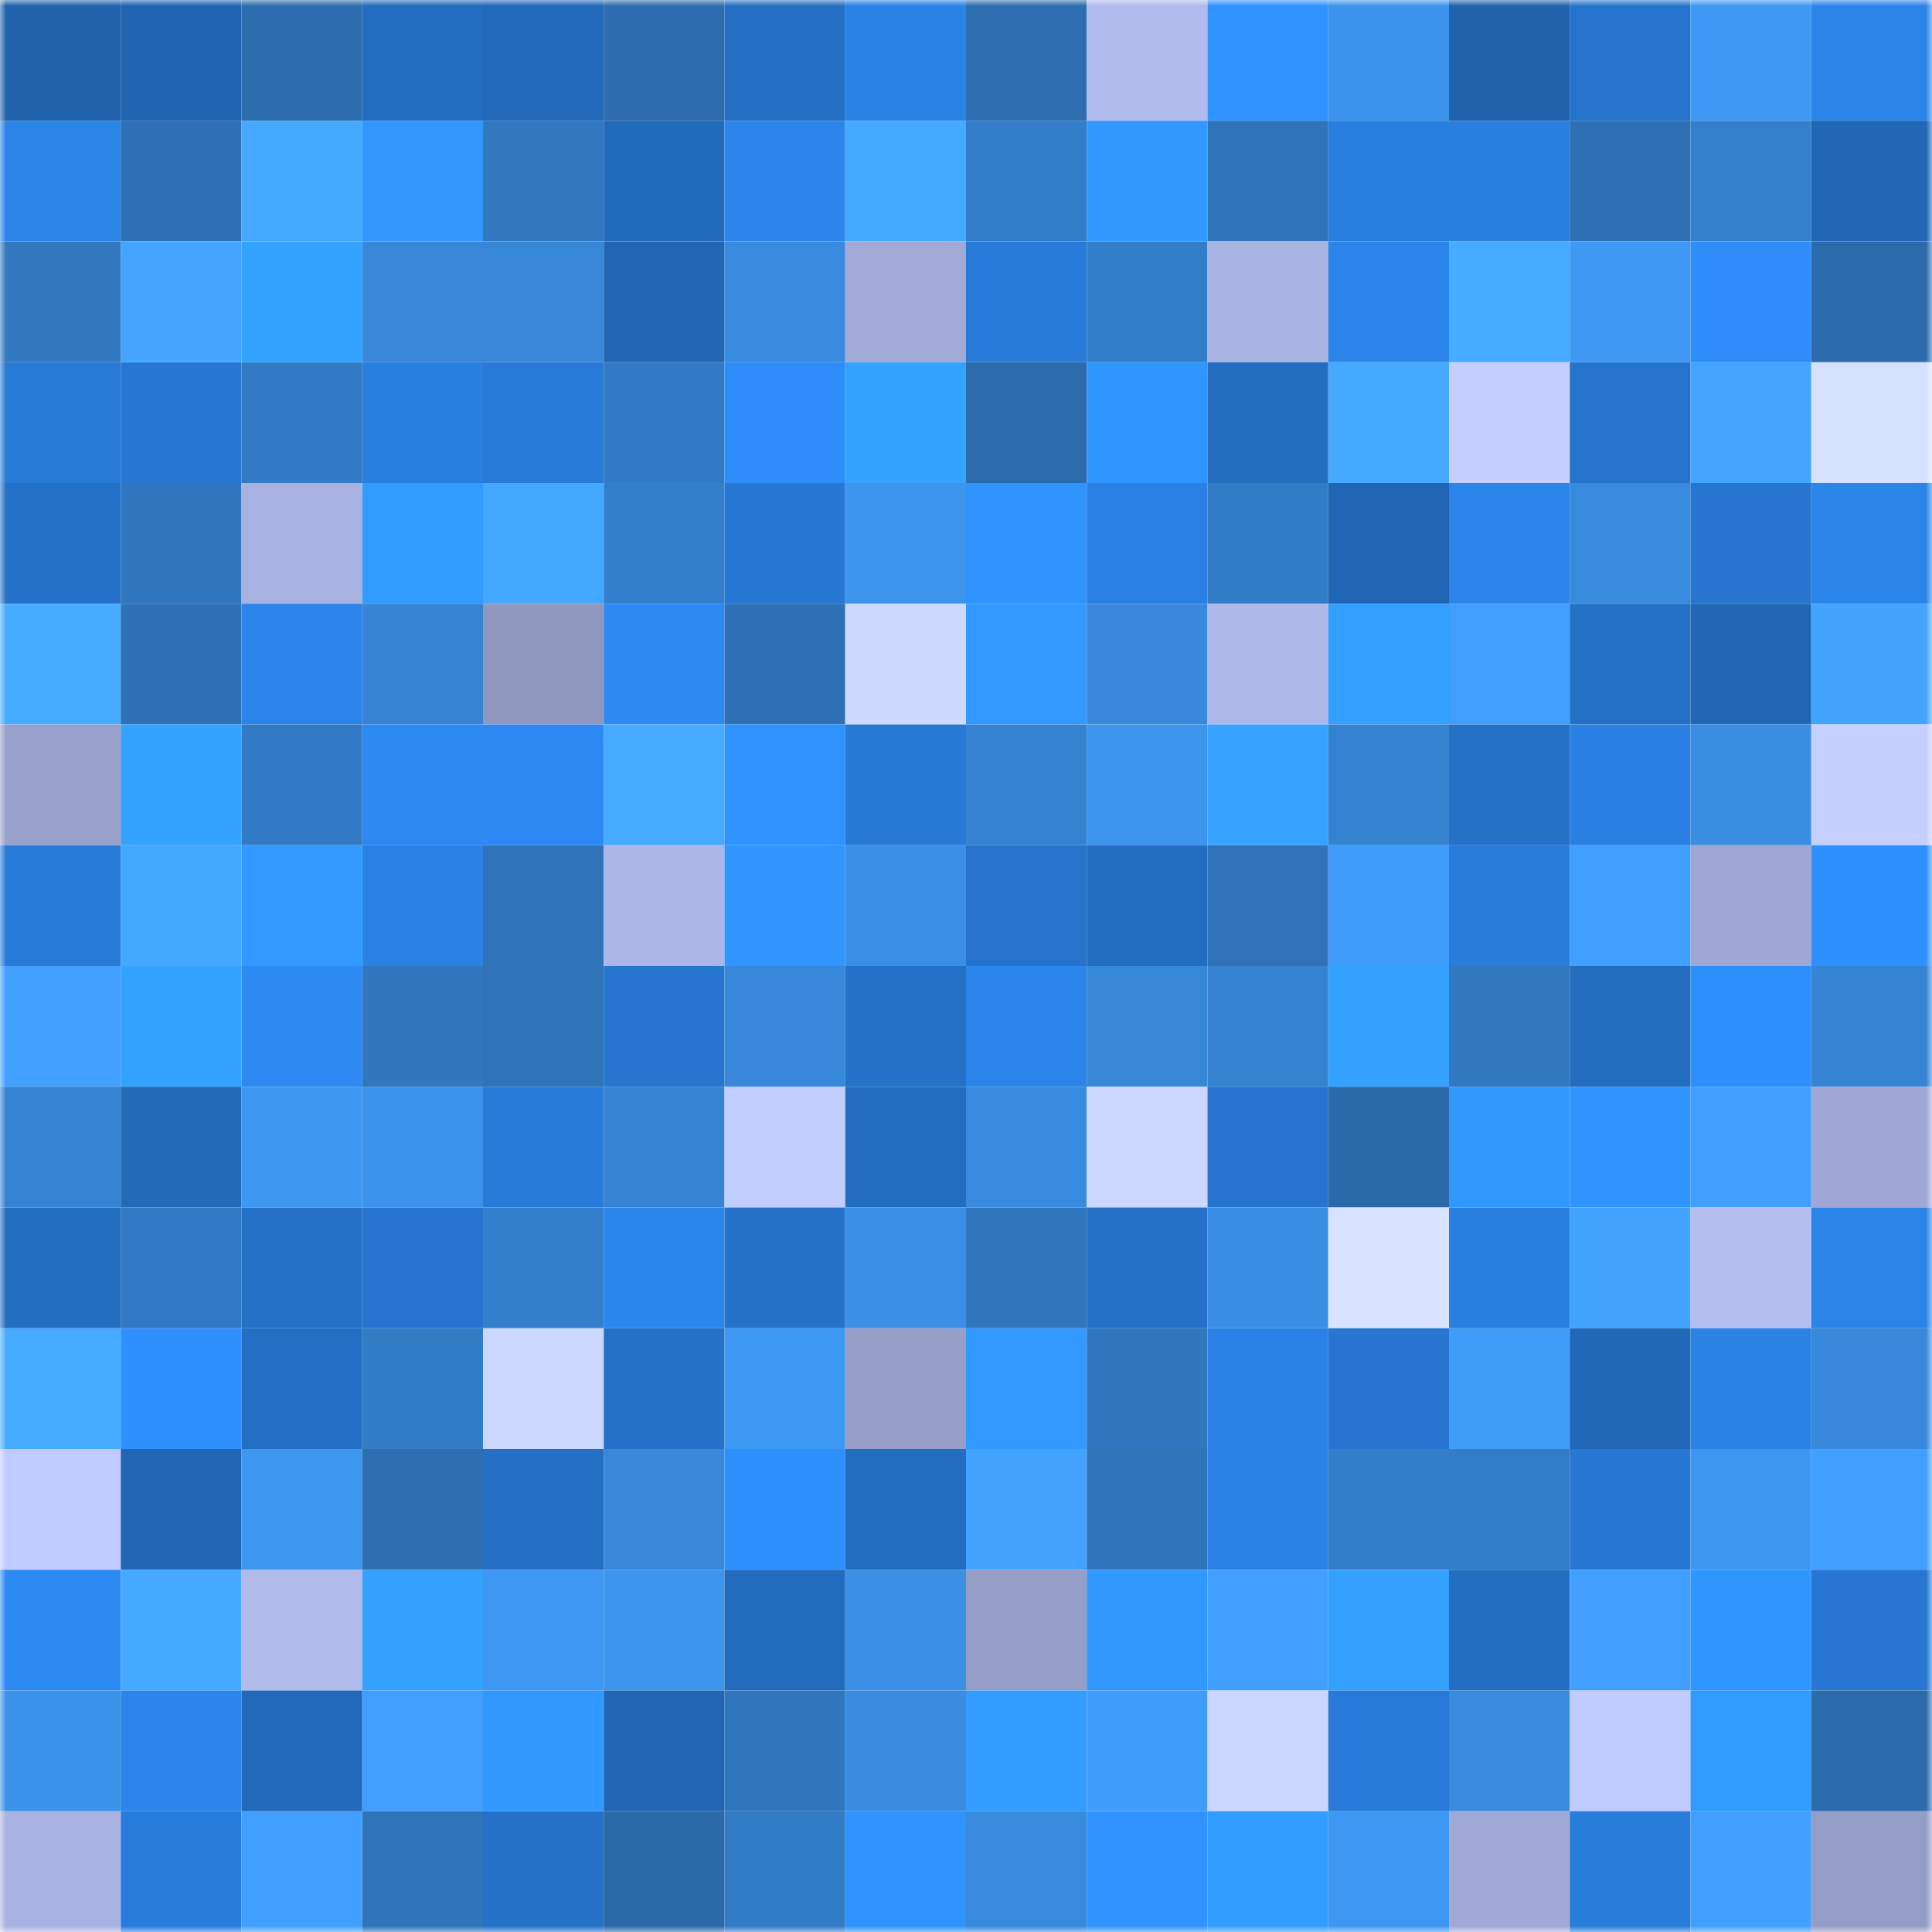 <svg viewBox="0 0 160 160" fill="none" role="img" xmlns="http://www.w3.org/2000/svg" width="240" height="240" name="ens%2Cacledabank.eth"><mask id="1835344927" mask-type="alpha" maskUnits="userSpaceOnUse" x="0" y="0" width="160" height="160"><rect width="160" height="160" fill="#FFFFFF"></rect></mask><g mask="url(#1835344927)"><rect x="0" y="0" width="10" height="10" fill="#2062ac"></rect><rect x="10" y="0" width="10" height="10" fill="#2065b1"></rect><rect x="20" y="0" width="10" height="10" fill="#2c6dae"></rect><rect x="30" y="0" width="10" height="10" fill="#236cbf"></rect><rect x="40" y="0" width="10" height="10" fill="#2269b9"></rect><rect x="50" y="0" width="10" height="10" fill="#2d6daf"></rect><rect x="60" y="0" width="10" height="10" fill="#246fc3"></rect><rect x="70" y="0" width="10" height="10" fill="#2a82e4"></rect><rect x="80" y="0" width="10" height="10" fill="#2d6eb0"></rect><rect x="90" y="0" width="10" height="10" fill="#b1bbed"></rect><rect x="100" y="0" width="10" height="10" fill="#2f92ff"></rect><rect x="110" y="0" width="10" height="10" fill="#3c93ec"></rect><rect x="120" y="0" width="10" height="10" fill="#2062ac"></rect><rect x="130" y="0" width="10" height="10" fill="#2574cc"></rect><rect x="140" y="0" width="10" height="10" fill="#3e99f5"></rect><rect x="150" y="0" width="10" height="10" fill="#2b84e8"></rect><rect x="0" y="10" width="10" height="10" fill="#2b84e8"></rect><rect x="10" y="10" width="10" height="10" fill="#2e71b4"></rect><rect x="20" y="10" width="10" height="10" fill="#45a9ff"></rect><rect x="30" y="10" width="10" height="10" fill="#3197ff"></rect><rect x="40" y="10" width="10" height="10" fill="#3178c0"></rect><rect x="50" y="10" width="10" height="10" fill="#226aba"></rect><rect x="60" y="10" width="10" height="10" fill="#2b85eb"></rect><rect x="70" y="10" width="10" height="10" fill="#45aaff"></rect><rect x="80" y="10" width="10" height="10" fill="#337cc7"></rect><rect x="90" y="10" width="10" height="10" fill="#3198ff"></rect><rect x="100" y="10" width="10" height="10" fill="#2f73b8"></rect><rect x="110" y="10" width="10" height="10" fill="#297fdf"></rect><rect x="120" y="10" width="10" height="10" fill="#297fe0"></rect><rect x="130" y="10" width="10" height="10" fill="#2d70b3"></rect><rect x="140" y="10" width="10" height="10" fill="#3480cc"></rect><rect x="150" y="10" width="10" height="10" fill="#2167b6"></rect><rect x="0" y="20" width="10" height="10" fill="#3178bf"></rect><rect x="10" y="20" width="10" height="10" fill="#43a5ff"></rect><rect x="20" y="20" width="10" height="10" fill="#34a2ff"></rect><rect x="30" y="20" width="10" height="10" fill="#3786d7"></rect><rect x="40" y="20" width="10" height="10" fill="#3787d8"></rect><rect x="50" y="20" width="10" height="10" fill="#2166b3"></rect><rect x="60" y="20" width="10" height="10" fill="#398bdf"></rect><rect x="70" y="20" width="10" height="10" fill="#a2abd8"></rect><rect x="80" y="20" width="10" height="10" fill="#287bd8"></rect><rect x="90" y="20" width="10" height="10" fill="#337ec9"></rect><rect x="100" y="20" width="10" height="10" fill="#a9b3e1"></rect><rect x="110" y="20" width="10" height="10" fill="#2b85ea"></rect><rect x="120" y="20" width="10" height="10" fill="#46acff"></rect><rect x="130" y="20" width="10" height="10" fill="#3e97f2"></rect><rect x="140" y="20" width="10" height="10" fill="#2e8df9"></rect><rect x="150" y="20" width="10" height="10" fill="#2b6bab"></rect><rect x="0" y="30" width="10" height="10" fill="#277ad6"></rect><rect x="10" y="30" width="10" height="10" fill="#2677d1"></rect><rect x="20" y="30" width="10" height="10" fill="#327ac3"></rect><rect x="30" y="30" width="10" height="10" fill="#297fdf"></rect><rect x="40" y="30" width="10" height="10" fill="#287ad8"></rect><rect x="50" y="30" width="10" height="10" fill="#327bc4"></rect><rect x="60" y="30" width="10" height="10" fill="#2e8df8"></rect><rect x="70" y="30" width="10" height="10" fill="#34a2ff"></rect><rect x="80" y="30" width="10" height="10" fill="#2c6cac"></rect><rect x="90" y="30" width="10" height="10" fill="#3096ff"></rect><rect x="100" y="30" width="10" height="10" fill="#236cbe"></rect><rect x="110" y="30" width="10" height="10" fill="#45a9ff"></rect><rect x="120" y="30" width="10" height="10" fill="#c4cfff"></rect><rect x="130" y="30" width="10" height="10" fill="#2574cc"></rect><rect x="140" y="30" width="10" height="10" fill="#43a5ff"></rect><rect x="150" y="30" width="10" height="10" fill="#d5e2ff"></rect><rect x="0" y="40" width="10" height="10" fill="#2471c7"></rect><rect x="10" y="40" width="10" height="10" fill="#3177bf"></rect><rect x="20" y="40" width="10" height="10" fill="#a8b2e1"></rect><rect x="30" y="40" width="10" height="10" fill="#329bff"></rect><rect x="40" y="40" width="10" height="10" fill="#44a8ff"></rect><rect x="50" y="40" width="10" height="10" fill="#347fcb"></rect><rect x="60" y="40" width="10" height="10" fill="#2778d3"></rect><rect x="70" y="40" width="10" height="10" fill="#3c94ed"></rect><rect x="80" y="40" width="10" height="10" fill="#3094ff"></rect><rect x="90" y="40" width="10" height="10" fill="#2a81e3"></rect><rect x="100" y="40" width="10" height="10" fill="#327cc6"></rect><rect x="110" y="40" width="10" height="10" fill="#2166b4"></rect><rect x="120" y="40" width="10" height="10" fill="#2b84e9"></rect><rect x="130" y="40" width="10" height="10" fill="#388add"></rect><rect x="140" y="40" width="10" height="10" fill="#2675ce"></rect><rect x="150" y="40" width="10" height="10" fill="#2b84e8"></rect><rect x="0" y="50" width="10" height="10" fill="#46acff"></rect><rect x="10" y="50" width="10" height="10" fill="#2e71b4"></rect><rect x="20" y="50" width="10" height="10" fill="#2b84e9"></rect><rect x="30" y="50" width="10" height="10" fill="#3684d3"></rect><rect x="40" y="50" width="10" height="10" fill="#9098c0"></rect><rect x="50" y="50" width="10" height="10" fill="#2d8af4"></rect><rect x="60" y="50" width="10" height="10" fill="#2e71b5"></rect><rect x="70" y="50" width="10" height="10" fill="#cdd9ff"></rect><rect x="80" y="50" width="10" height="10" fill="#329aff"></rect><rect x="90" y="50" width="10" height="10" fill="#3889db"></rect><rect x="100" y="50" width="10" height="10" fill="#afb9e9"></rect><rect x="110" y="50" width="10" height="10" fill="#339fff"></rect><rect x="120" y="50" width="10" height="10" fill="#409efc"></rect><rect x="130" y="50" width="10" height="10" fill="#2470c5"></rect><rect x="140" y="50" width="10" height="10" fill="#2166b4"></rect><rect x="150" y="50" width="10" height="10" fill="#43a4ff"></rect><rect x="0" y="60" width="10" height="10" fill="#98a1cb"></rect><rect x="10" y="60" width="10" height="10" fill="#34a2ff"></rect><rect x="20" y="60" width="10" height="10" fill="#327bc4"></rect><rect x="30" y="60" width="10" height="10" fill="#2c89f1"></rect><rect x="40" y="60" width="10" height="10" fill="#2d8af4"></rect><rect x="50" y="60" width="10" height="10" fill="#46abff"></rect><rect x="60" y="60" width="10" height="10" fill="#2f93ff"></rect><rect x="70" y="60" width="10" height="10" fill="#2779d6"></rect><rect x="80" y="60" width="10" height="10" fill="#3582d0"></rect><rect x="90" y="60" width="10" height="10" fill="#3c94ed"></rect><rect x="100" y="60" width="10" height="10" fill="#35a3ff"></rect><rect x="110" y="60" width="10" height="10" fill="#3582d0"></rect><rect x="120" y="60" width="10" height="10" fill="#2471c6"></rect><rect x="130" y="60" width="10" height="10" fill="#2980e2"></rect><rect x="140" y="60" width="10" height="10" fill="#3a8ee2"></rect><rect x="150" y="60" width="10" height="10" fill="#c5d0ff"></rect><rect x="0" y="70" width="10" height="10" fill="#287bd8"></rect><rect x="10" y="70" width="10" height="10" fill="#44a8ff"></rect><rect x="20" y="70" width="10" height="10" fill="#329aff"></rect><rect x="30" y="70" width="10" height="10" fill="#2a81e3"></rect><rect x="40" y="70" width="10" height="10" fill="#2f73b8"></rect><rect x="50" y="70" width="10" height="10" fill="#adb7e7"></rect><rect x="60" y="70" width="10" height="10" fill="#3095ff"></rect><rect x="70" y="70" width="10" height="10" fill="#3b90e6"></rect><rect x="80" y="70" width="10" height="10" fill="#2573ca"></rect><rect x="90" y="70" width="10" height="10" fill="#236dc0"></rect><rect x="100" y="70" width="10" height="10" fill="#2f72b7"></rect><rect x="110" y="70" width="10" height="10" fill="#409cfa"></rect><rect x="120" y="70" width="10" height="10" fill="#287ddc"></rect><rect x="130" y="70" width="10" height="10" fill="#41a0ff"></rect><rect x="140" y="70" width="10" height="10" fill="#9fa8d4"></rect><rect x="150" y="70" width="10" height="10" fill="#2e90fd"></rect><rect x="0" y="80" width="10" height="10" fill="#42a1ff"></rect><rect x="10" y="80" width="10" height="10" fill="#34a2ff"></rect><rect x="20" y="80" width="10" height="10" fill="#2c8af2"></rect><rect x="30" y="80" width="10" height="10" fill="#3077be"></rect><rect x="40" y="80" width="10" height="10" fill="#2f73b9"></rect><rect x="50" y="80" width="10" height="10" fill="#2676d0"></rect><rect x="60" y="80" width="10" height="10" fill="#3788da"></rect><rect x="70" y="80" width="10" height="10" fill="#2571c8"></rect><rect x="80" y="80" width="10" height="10" fill="#2b85ea"></rect><rect x="90" y="80" width="10" height="10" fill="#3787d7"></rect><rect x="100" y="80" width="10" height="10" fill="#3582d0"></rect><rect x="110" y="80" width="10" height="10" fill="#34a1ff"></rect><rect x="120" y="80" width="10" height="10" fill="#3178c0"></rect><rect x="130" y="80" width="10" height="10" fill="#236cbe"></rect><rect x="140" y="80" width="10" height="10" fill="#2e8ffc"></rect><rect x="150" y="80" width="10" height="10" fill="#3685d5"></rect><rect x="0" y="90" width="10" height="10" fill="#3583d2"></rect><rect x="10" y="90" width="10" height="10" fill="#2269b8"></rect><rect x="20" y="90" width="10" height="10" fill="#3d97f1"></rect><rect x="30" y="90" width="10" height="10" fill="#3c93ec"></rect><rect x="40" y="90" width="10" height="10" fill="#287bd9"></rect><rect x="50" y="90" width="10" height="10" fill="#3583d2"></rect><rect x="60" y="90" width="10" height="10" fill="#c1ccff"></rect><rect x="70" y="90" width="10" height="10" fill="#236dc0"></rect><rect x="80" y="90" width="10" height="10" fill="#388bde"></rect><rect x="90" y="90" width="10" height="10" fill="#ccd8ff"></rect><rect x="100" y="90" width="10" height="10" fill="#2674cd"></rect><rect x="110" y="90" width="10" height="10" fill="#2b6aa9"></rect><rect x="120" y="90" width="10" height="10" fill="#3198ff"></rect><rect x="130" y="90" width="10" height="10" fill="#3094ff"></rect><rect x="140" y="90" width="10" height="10" fill="#41a0ff"></rect><rect x="150" y="90" width="10" height="10" fill="#9fa8d4"></rect><rect x="0" y="100" width="10" height="10" fill="#246ec2"></rect><rect x="10" y="100" width="10" height="10" fill="#3179c2"></rect><rect x="20" y="100" width="10" height="10" fill="#2471c6"></rect><rect x="30" y="100" width="10" height="10" fill="#2674cd"></rect><rect x="40" y="100" width="10" height="10" fill="#347fcb"></rect><rect x="50" y="100" width="10" height="10" fill="#2b86ec"></rect><rect x="60" y="100" width="10" height="10" fill="#2572c8"></rect><rect x="70" y="100" width="10" height="10" fill="#3b90e6"></rect><rect x="80" y="100" width="10" height="10" fill="#3076bc"></rect><rect x="90" y="100" width="10" height="10" fill="#2471c7"></rect><rect x="100" y="100" width="10" height="10" fill="#3a8ee3"></rect><rect x="110" y="100" width="10" height="10" fill="#d7e3ff"></rect><rect x="120" y="100" width="10" height="10" fill="#297fdf"></rect><rect x="130" y="100" width="10" height="10" fill="#43a4ff"></rect><rect x="140" y="100" width="10" height="10" fill="#b4bef0"></rect><rect x="150" y="100" width="10" height="10" fill="#2b84e8"></rect><rect x="0" y="110" width="10" height="10" fill="#46abff"></rect><rect x="10" y="110" width="10" height="10" fill="#2e8ffd"></rect><rect x="20" y="110" width="10" height="10" fill="#246fc4"></rect><rect x="30" y="110" width="10" height="10" fill="#327bc5"></rect><rect x="40" y="110" width="10" height="10" fill="#cbd7ff"></rect><rect x="50" y="110" width="10" height="10" fill="#2572c8"></rect><rect x="60" y="110" width="10" height="10" fill="#3e99f4"></rect><rect x="70" y="110" width="10" height="10" fill="#979fc9"></rect><rect x="80" y="110" width="10" height="10" fill="#3199ff"></rect><rect x="90" y="110" width="10" height="10" fill="#3177bf"></rect><rect x="100" y="110" width="10" height="10" fill="#2a82e6"></rect><rect x="110" y="110" width="10" height="10" fill="#2676d1"></rect><rect x="120" y="110" width="10" height="10" fill="#3f9cf9"></rect><rect x="130" y="110" width="10" height="10" fill="#2168b7"></rect><rect x="140" y="110" width="10" height="10" fill="#2a82e4"></rect><rect x="150" y="110" width="10" height="10" fill="#3889dc"></rect><rect x="0" y="120" width="10" height="10" fill="#c0cbff"></rect><rect x="10" y="120" width="10" height="10" fill="#2167b5"></rect><rect x="20" y="120" width="10" height="10" fill="#3d96f0"></rect><rect x="30" y="120" width="10" height="10" fill="#2d6eb0"></rect><rect x="40" y="120" width="10" height="10" fill="#246fc3"></rect><rect x="50" y="120" width="10" height="10" fill="#3788d9"></rect><rect x="60" y="120" width="10" height="10" fill="#2e90fd"></rect><rect x="70" y="120" width="10" height="10" fill="#236dc0"></rect><rect x="80" y="120" width="10" height="10" fill="#42a2ff"></rect><rect x="90" y="120" width="10" height="10" fill="#2f73b8"></rect><rect x="100" y="120" width="10" height="10" fill="#2a82e5"></rect><rect x="110" y="120" width="10" height="10" fill="#337dc9"></rect><rect x="120" y="120" width="10" height="10" fill="#337cc7"></rect><rect x="130" y="120" width="10" height="10" fill="#2778d3"></rect><rect x="140" y="120" width="10" height="10" fill="#3d97f1"></rect><rect x="150" y="120" width="10" height="10" fill="#419fff"></rect><rect x="0" y="130" width="10" height="10" fill="#2d8af3"></rect><rect x="10" y="130" width="10" height="10" fill="#45aaff"></rect><rect x="20" y="130" width="10" height="10" fill="#b0baeb"></rect><rect x="30" y="130" width="10" height="10" fill="#34a1ff"></rect><rect x="40" y="130" width="10" height="10" fill="#3e98f3"></rect><rect x="50" y="130" width="10" height="10" fill="#3d95ee"></rect><rect x="60" y="130" width="10" height="10" fill="#236bbd"></rect><rect x="70" y="130" width="10" height="10" fill="#3b90e6"></rect><rect x="80" y="130" width="10" height="10" fill="#949dc6"></rect><rect x="90" y="130" width="10" height="10" fill="#3198ff"></rect><rect x="100" y="130" width="10" height="10" fill="#419fff"></rect><rect x="110" y="130" width="10" height="10" fill="#34a1ff"></rect><rect x="120" y="130" width="10" height="10" fill="#246ec2"></rect><rect x="130" y="130" width="10" height="10" fill="#41a0ff"></rect><rect x="140" y="130" width="10" height="10" fill="#3096ff"></rect><rect x="150" y="130" width="10" height="10" fill="#2777d2"></rect><rect x="0" y="140" width="10" height="10" fill="#3b92e9"></rect><rect x="10" y="140" width="10" height="10" fill="#2b85eb"></rect><rect x="20" y="140" width="10" height="10" fill="#2269b9"></rect><rect x="30" y="140" width="10" height="10" fill="#409efd"></rect><rect x="40" y="140" width="10" height="10" fill="#3198ff"></rect><rect x="50" y="140" width="10" height="10" fill="#2166b3"></rect><rect x="60" y="140" width="10" height="10" fill="#3076bd"></rect><rect x="70" y="140" width="10" height="10" fill="#398cdf"></rect><rect x="80" y="140" width="10" height="10" fill="#329cff"></rect><rect x="90" y="140" width="10" height="10" fill="#409dfb"></rect><rect x="100" y="140" width="10" height="10" fill="#cad6ff"></rect><rect x="110" y="140" width="10" height="10" fill="#287ad8"></rect><rect x="120" y="140" width="10" height="10" fill="#398bde"></rect><rect x="130" y="140" width="10" height="10" fill="#c0cbff"></rect><rect x="140" y="140" width="10" height="10" fill="#329bff"></rect><rect x="150" y="140" width="10" height="10" fill="#2b6bab"></rect><rect x="0" y="150" width="10" height="10" fill="#a9b3e2"></rect><rect x="10" y="150" width="10" height="10" fill="#287ddc"></rect><rect x="20" y="150" width="10" height="10" fill="#419fff"></rect><rect x="30" y="150" width="10" height="10" fill="#2f75ba"></rect><rect x="40" y="150" width="10" height="10" fill="#2572c8"></rect><rect x="50" y="150" width="10" height="10" fill="#2b69a8"></rect><rect x="60" y="150" width="10" height="10" fill="#327bc5"></rect><rect x="70" y="150" width="10" height="10" fill="#2f92ff"></rect><rect x="80" y="150" width="10" height="10" fill="#388add"></rect><rect x="90" y="150" width="10" height="10" fill="#3093ff"></rect><rect x="100" y="150" width="10" height="10" fill="#329cff"></rect><rect x="110" y="150" width="10" height="10" fill="#3e98f3"></rect><rect x="120" y="150" width="10" height="10" fill="#a1aad7"></rect><rect x="130" y="150" width="10" height="10" fill="#287cda"></rect><rect x="140" y="150" width="10" height="10" fill="#419fff"></rect><rect x="150" y="150" width="10" height="10" fill="#949dc6"></rect></g></svg>